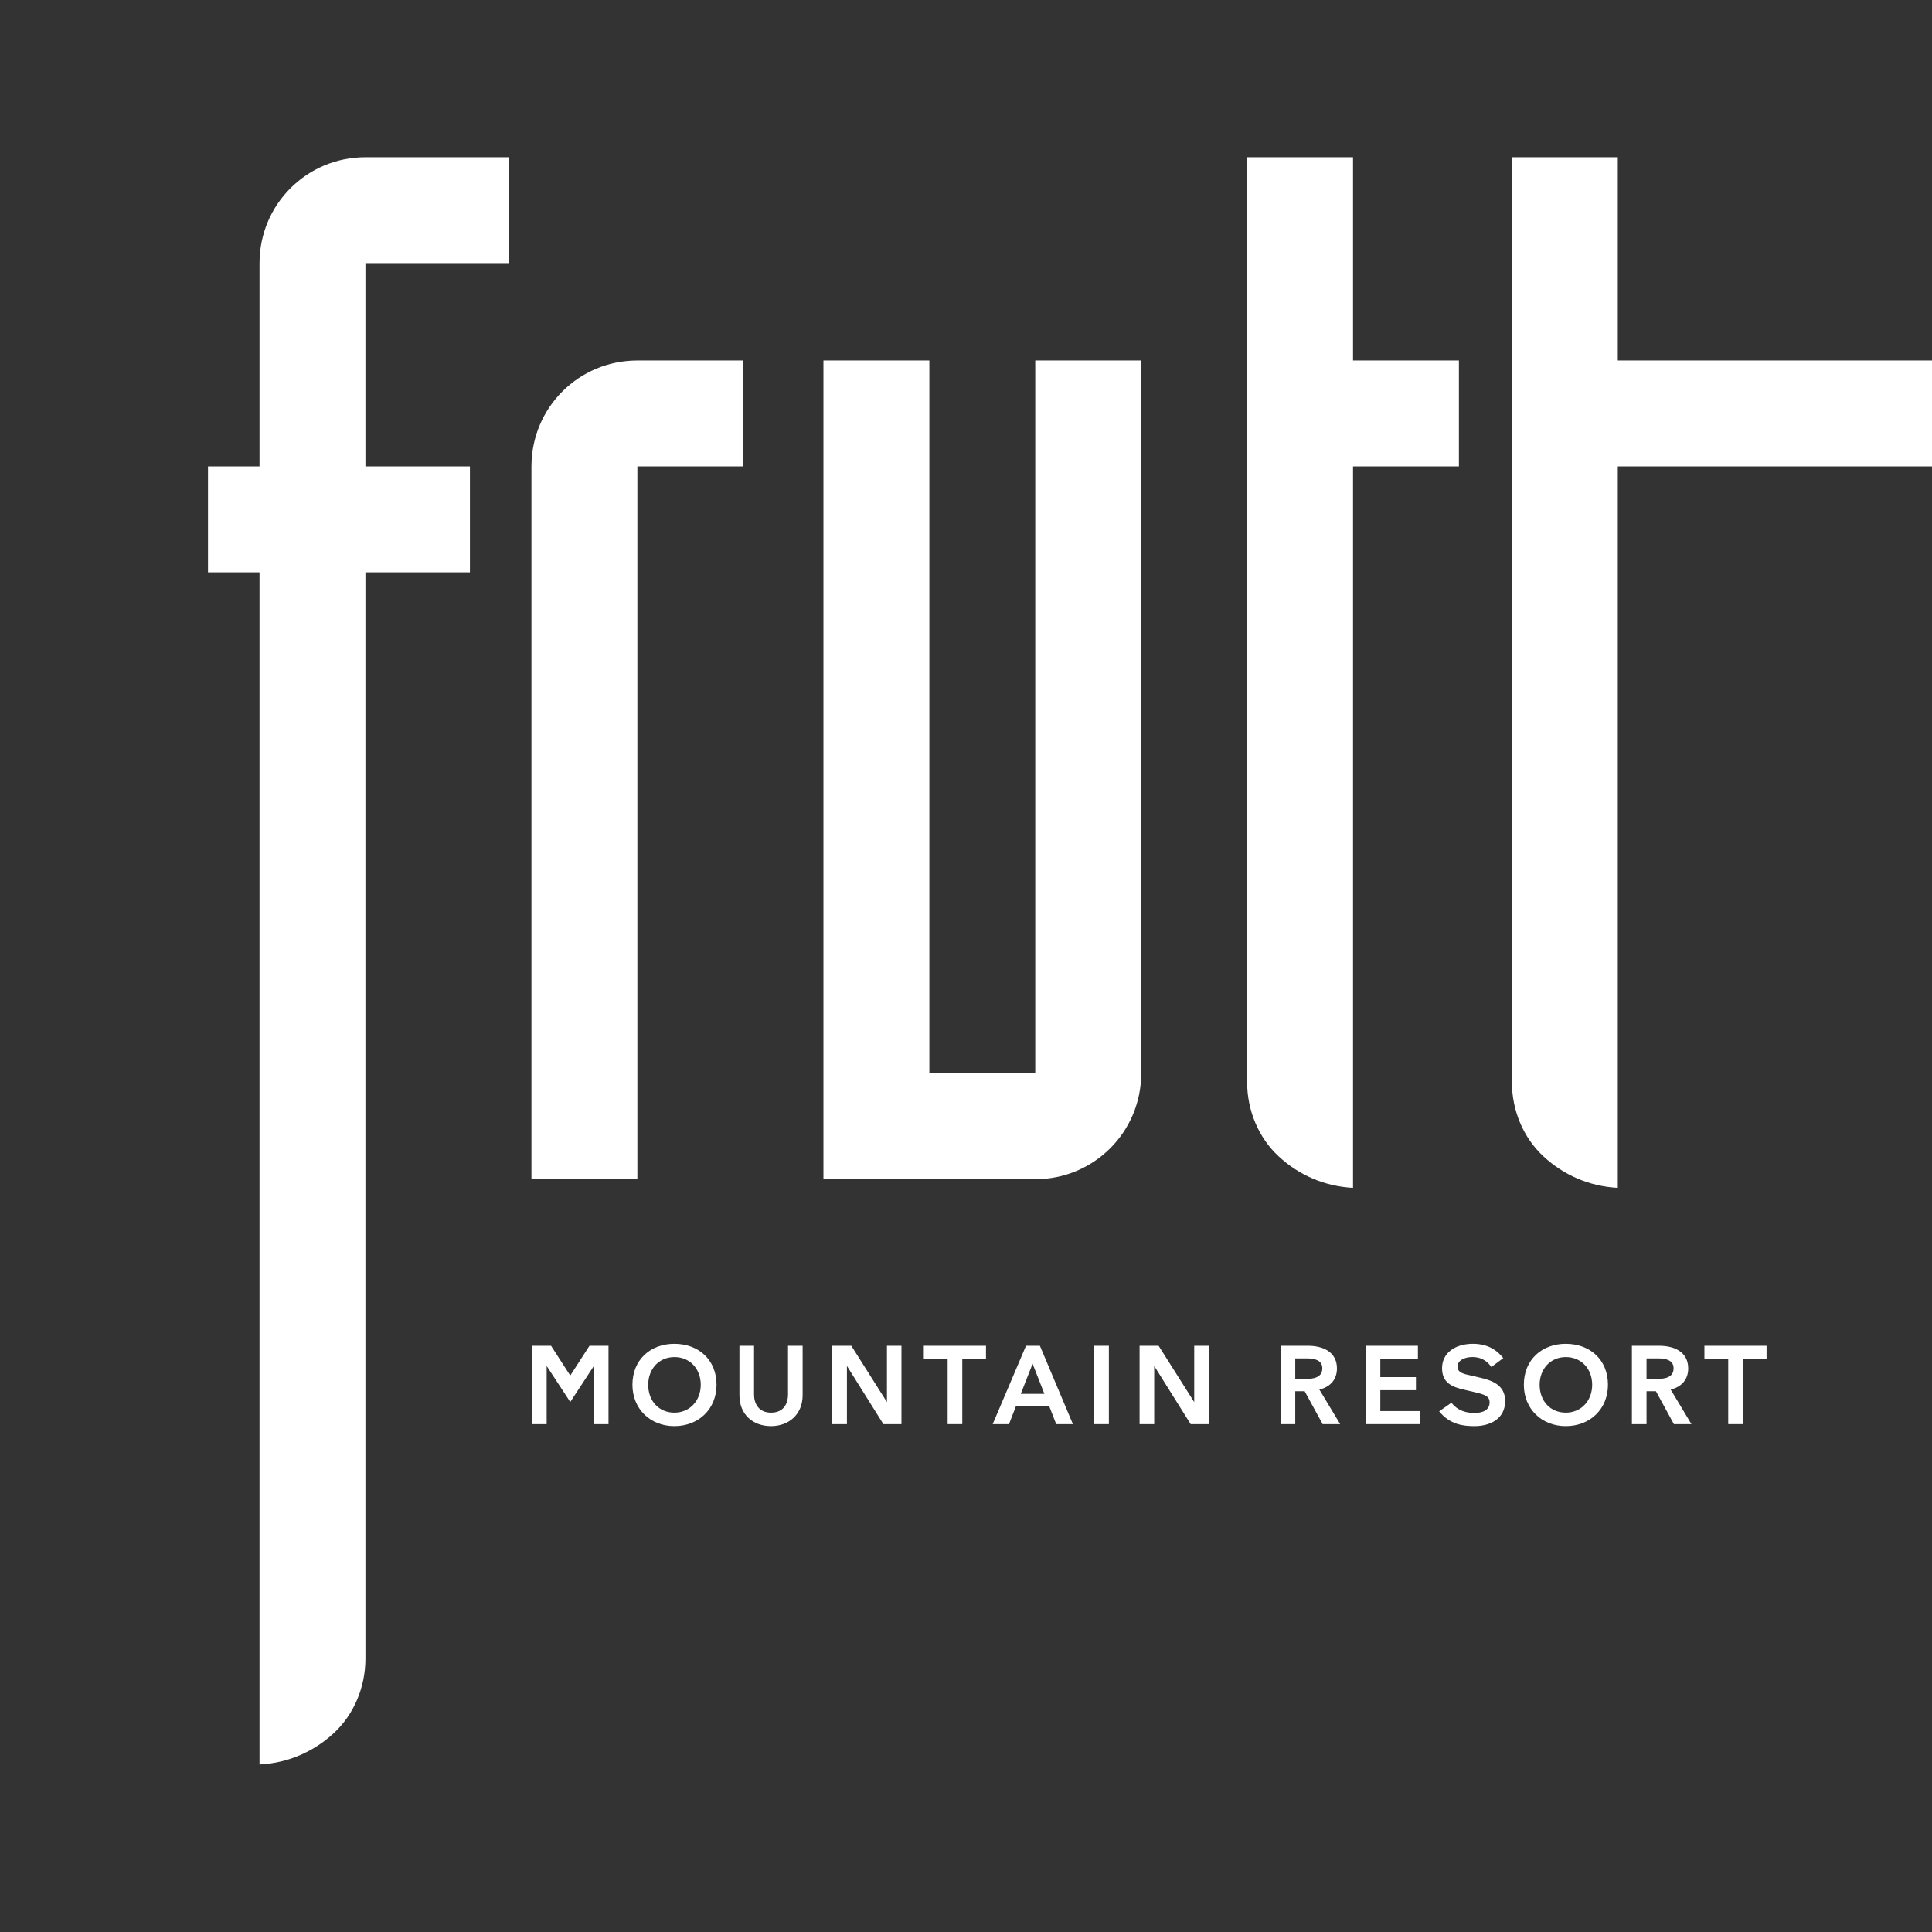 <svg width="96" height="96" viewBox="0 0 96 96" fill="none" xmlns="http://www.w3.org/2000/svg">
<rect x="0" y="0" width="96" height="96" fill="#333333" stroke="none"/>
<g clip-path="url(#clip0_6157_110626)">
<path d="M12.895 28.439H10.335V23.176H12.895V13.075C12.895 10.16 15.242 7.813 18.158 7.813H25.269V13.075H18.158V23.176H23.35V28.439H18.158V82.413C18.158 83.836 17.588 85.187 16.592 86.112C15.597 87.037 14.317 87.605 12.895 87.676V28.439Z" fill="white"/>
<path d="M26.407 23.176C26.407 20.26 28.754 17.913 31.671 17.913H36.934V23.176H31.671V58.594H26.407V23.176Z" fill="white"/>
<path d="M40.916 17.913H46.179V53.332H51.441V17.913H56.706V53.332C56.706 56.248 54.357 58.594 51.441 58.594H40.916V17.913Z" fill="white"/>
<path d="M72.492 23.176H67.231V59.023C65.809 58.95 64.528 58.382 63.534 57.457C62.537 56.532 61.968 55.181 61.968 53.758V7.813H67.231V17.913H72.492V23.176Z" fill="white"/>
<path d="M96 23.176H80.387V59.023C78.965 58.95 77.685 58.382 76.69 57.457C75.694 56.532 75.125 55.181 75.125 53.758V7.813H80.387V17.913H96V23.176Z" fill="white"/>
<path d="M27.163 67.874V70.765H26.436V66.872H27.381L28.336 68.352L29.291 66.872H30.236V70.765H29.509V67.874L28.336 69.665L27.163 67.874Z" fill="white"/>
<path d="M34.82 68.809C34.82 68.02 34.28 67.433 33.512 67.433C32.728 67.433 32.209 68.04 32.209 68.809C32.209 69.608 32.733 70.194 33.512 70.194C34.265 70.194 34.82 69.608 34.82 68.809ZM33.507 70.864C32.308 70.864 31.425 70.002 31.425 68.809C31.425 67.568 32.318 66.774 33.507 66.774C34.705 66.774 35.604 67.562 35.604 68.809C35.604 70.013 34.716 70.864 33.507 70.864Z" fill="white"/>
<path d="M38.314 70.864C37.416 70.864 36.742 70.293 36.742 69.327V66.872H37.468V69.301C37.468 69.701 37.666 70.194 38.314 70.194C38.974 70.194 39.156 69.696 39.156 69.301V66.872H39.882V69.327C39.882 70.304 39.17 70.864 38.314 70.864Z" fill="white"/>
<path d="M42.083 67.874V70.765H41.356V66.872H42.301L44.072 69.67V66.872H44.793V70.765H43.895L42.083 67.874Z" fill="white"/>
<path d="M45.904 66.872H48.993V67.521H47.815V70.765H47.088V67.521H45.904V66.872Z" fill="white"/>
<path d="M50.722 69.26H51.895L51.309 67.765L50.722 69.26ZM49.326 70.765L50.982 66.872H51.672L53.312 70.765H52.482L52.139 69.883H50.478L50.136 70.765H49.326Z" fill="white"/>
<path d="M55.099 66.872H54.372V70.765H55.099V66.872Z" fill="white"/>
<path d="M57.352 67.874V70.765H56.625V66.872H57.57L59.34 69.67V66.872H60.061V70.765H59.163L57.352 67.874Z" fill="white"/>
<path d="M65.705 67.988C65.705 67.593 65.326 67.5 64.957 67.5H64.36V68.517H64.9C65.253 68.517 65.705 68.46 65.705 67.988ZM65.559 69.047L66.592 70.765H65.72L65.715 70.755L64.828 69.13H64.36V70.765H63.633V66.872H64.988C65.741 66.872 66.432 67.178 66.432 67.998C66.432 68.544 66.105 68.917 65.559 69.047Z" fill="white"/>
<path d="M68.587 67.521V68.429H70.357V69.078H68.587V70.116H70.554V70.765H67.86V66.872H70.455V67.521H68.587Z" fill="white"/>
<path d="M73.539 68.455C74.063 68.58 74.79 68.782 74.79 69.613C74.79 70.505 74.043 70.864 73.264 70.864C72.719 70.864 72.055 70.796 71.509 70.127L71.52 70.122L72.122 69.701C72.262 69.883 72.579 70.21 73.264 70.21C73.689 70.21 74.017 70.059 74.017 69.685C74.017 69.441 73.882 69.322 73.419 69.213L72.745 69.052C72.205 68.927 71.655 68.746 71.655 67.988C71.655 67.246 72.278 66.774 73.191 66.774C73.975 66.774 74.416 67.132 74.696 67.485L74.105 67.926C73.96 67.723 73.7 67.432 73.155 67.432C72.765 67.432 72.423 67.604 72.423 67.905C72.423 68.237 72.786 68.278 73.139 68.362L73.539 68.455Z" fill="white"/>
<path d="M79.114 68.809C79.114 68.02 78.575 67.433 77.806 67.433C77.022 67.433 76.503 68.04 76.503 68.809C76.503 69.608 77.027 70.194 77.806 70.194C78.559 70.194 79.114 69.608 79.114 68.809ZM77.801 70.864C76.602 70.864 75.719 70.002 75.719 68.809C75.719 67.568 76.612 66.774 77.801 66.774C79 66.774 79.898 67.562 79.898 68.809C79.898 70.013 79.01 70.864 77.801 70.864Z" fill="white"/>
<path d="M83.159 67.988C83.159 67.593 82.78 67.5 82.411 67.5H81.815V68.517H82.354C82.707 68.517 83.159 68.46 83.159 67.988ZM83.014 69.047L84.046 70.765H83.175L83.169 70.755L82.282 69.13H81.815V70.765H81.088V66.872H82.442C83.195 66.872 83.886 67.178 83.886 67.998C83.886 68.544 83.559 68.917 83.014 69.047Z" fill="white"/>
<path d="M84.691 66.872H87.779V67.521H86.601V70.765H85.874V67.521H84.691V66.872Z" fill="white"/>
</g>
<defs>
<clipPath id="clip0_6157_110626">
<rect width="96" height="96" fill="white"/>
</clipPath>
</defs>
</svg>
